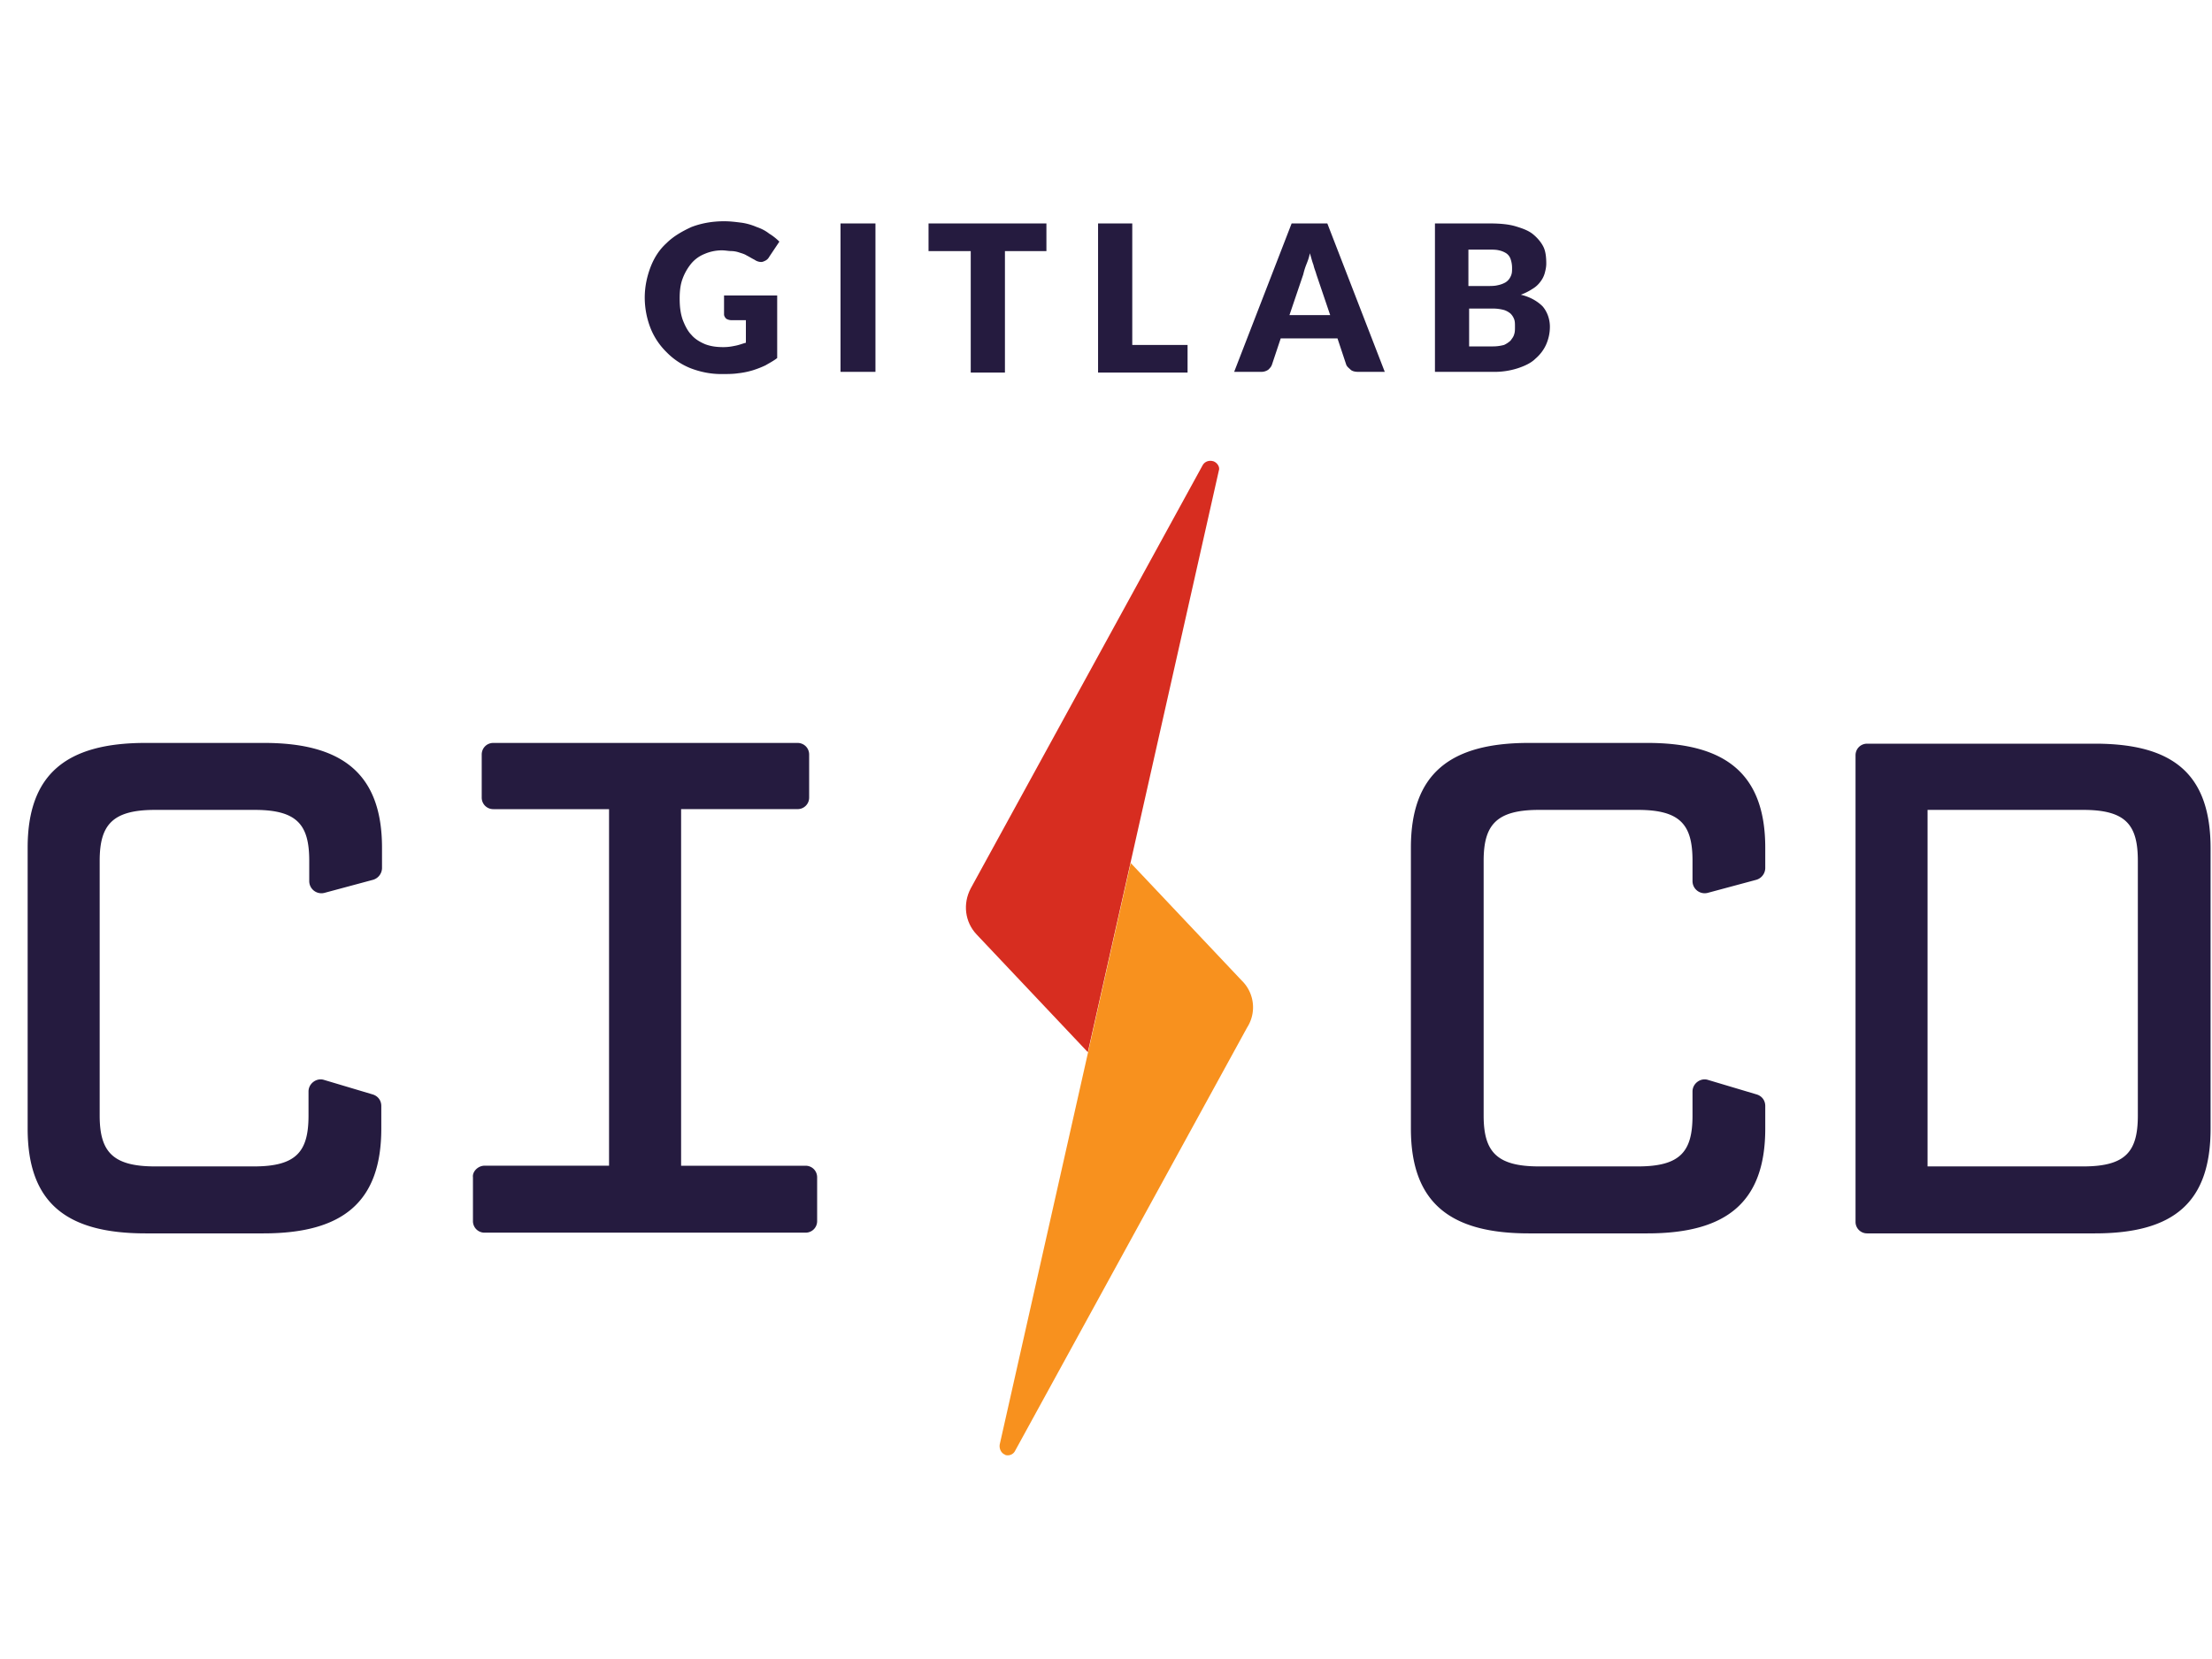 <svg xmlns="http://www.w3.org/2000/svg" fill="none" viewBox="0 0 80 60"><path d="M13.79 40.817c0 2.658-1.395 3.79-4.264 3.79H5.263C2.395 44.606 1 43.5 1 40.816V30.659c0-2.658 1.395-3.79 4.263-3.79h4.29c2.842 0 4.263 1.132 4.263 3.79v.737a.45.45 0 0 1-.316.421l-1.763.474a.44.44 0 0 1-.553-.421v-.737c0-1.29-.42-1.842-1.973-1.842H5.605c-1.552 0-2 .552-2 1.842v9.21c0 1.29.448 1.842 2 1.842h3.58c1.552 0 1.973-.552 1.973-1.842v-.868c0-.29.29-.5.553-.421l1.763.526c.184.053.316.21.316.421v.816Zm3.737 1.342h4.5V29.264h-4.184a.416.416 0 0 1-.421-.42V27.29c0-.237.184-.421.42-.421h11c.237 0 .422.184.422.42v1.553a.416.416 0 0 1-.421.421h-4.21V42.16h4.5c.236 0 .42.184.42.421v1.579a.416.416 0 0 1-.42.421H17.526a.416.416 0 0 1-.421-.421v-1.58c-.027-.21.184-.421.42-.421Zm46.316-1.342c0 2.658-1.395 3.79-4.263 3.79h-4.29c-2.842 0-4.263-1.106-4.263-3.79V30.659c0-2.658 1.395-3.79 4.264-3.79h4.289c2.842 0 4.263 1.132 4.263 3.79v.737a.45.45 0 0 1-.316.421l-1.763.474a.44.44 0 0 1-.552-.421v-.737c0-1.29-.422-1.842-1.974-1.842h-3.58c-1.552 0-2 .552-2 1.842v9.21c0 1.29.448 1.842 2 1.842h3.58c1.553 0 1.974-.552 1.974-1.842v-.868c0-.29.289-.5.552-.421l1.763.526c.185.053.316.21.316.421v.816Zm16.106 0c0 2.658-1.315 3.79-4.184 3.79h-8.237a.416.416 0 0 1-.42-.422V27.317c0-.237.184-.421.42-.421h8.237c2.842 0 4.184 1.105 4.184 3.79v10.131Zm-2.631-9.684c0-1.29-.421-1.842-1.974-1.842h-5.631v12.894h5.631c1.553 0 1.974-.552 1.974-1.842v-9.21Z" fill="#251B3F"/><path d="M43.895 16.686c-.158-.053-.316 0-.395.131l-8.394 15.316c-.29.553-.21 1.21.21 1.658l4.027 4.263 4.736-21.026c.053-.132-.052-.29-.184-.342Z" fill="#D72D20"/><path d="m44.92 35.475-4.026-4.263-4.737 21.026c-.026.158.053.316.185.369.026.026.078.026.105.026a.29.29 0 0 0 .263-.158l8.395-15.316a1.35 1.35 0 0 0-.184-1.684Z" fill="#F8911E"/><path d="M26.16 12.554c.185 0 .316-.026.448-.053.131-.026.263-.079.368-.105v-.816h-.526a.38.38 0 0 1-.184-.052c-.053-.053-.08-.106-.08-.158v-.684h1.922v2.263c-.132.105-.29.184-.421.263a3.517 3.517 0 0 1-.474.184 2.95 2.95 0 0 1-.526.105c-.184.027-.395.027-.606.027-.394 0-.763-.08-1.105-.21a2.513 2.513 0 0 1-.868-.58 2.515 2.515 0 0 1-.58-.868 3.059 3.059 0 0 1-.21-1.105c0-.395.08-.764.21-1.106.133-.342.317-.631.58-.868.237-.237.552-.421.895-.579.342-.132.736-.21 1.184-.21.237 0 .42.026.631.052.185.026.369.079.553.158.158.053.316.132.447.237.132.079.263.184.369.29l-.369.552a.318.318 0 0 1-.131.132c-.053.026-.106.052-.158.052a.425.425 0 0 1-.237-.079c-.105-.052-.184-.105-.29-.158-.078-.052-.184-.079-.263-.105a.946.946 0 0 0-.29-.053c-.104 0-.21-.026-.341-.026a1.59 1.59 0 0 0-.632.132 1.217 1.217 0 0 0-.473.342 1.891 1.891 0 0 0-.316.552c-.08.21-.106.448-.106.71 0 .29.027.527.106.764.079.21.184.421.316.553.131.158.315.263.5.342.21.079.42.105.657.105Zm5.502.895h-1.264V8.081h1.264v5.368Zm6.183-5.368v1h-1.5v4.394h-1.237V9.081h-1.526v-1h4.263Zm3.105 4.394h2v1h-3.237V8.081h1.237v4.394Zm9.132.973h-.974c-.105 0-.21-.026-.263-.079-.052-.052-.131-.105-.158-.184l-.315-.947h-2.053l-.316.947c-.026.08-.079.132-.131.184a.444.444 0 0 1-.264.08h-.973l2.079-5.369h1.29l2.078 5.368Zm-3.447-2.052h1.473l-.5-1.474c-.026-.105-.078-.21-.105-.342-.052-.132-.079-.263-.131-.421-.027.158-.08.29-.132.421a2.445 2.445 0 0 0-.105.342l-.5 1.474Zm5.262 2.053V8.081h1.973c.369 0 .684.026.948.105.263.079.473.158.631.29.158.13.29.289.369.447.079.158.105.368.105.605 0 .132-.026.237-.053.342a.89.89 0 0 1-.158.316.94.94 0 0 1-.29.263 2.01 2.01 0 0 1-.42.21c.342.08.605.237.79.422.157.184.262.447.262.736 0 .237-.052.448-.131.632-.08.184-.21.368-.395.526-.158.158-.395.263-.631.342a2.743 2.743 0 0 1-.869.132h-2.131Zm1.236-3.105h.658c.132 0 .263 0 .369-.027a.94.94 0 0 0 .29-.105.486.486 0 0 0 .183-.21c.053-.106.053-.185.053-.316a.982.982 0 0 0-.053-.316.409.409 0 0 0-.158-.21.788.788 0 0 0-.263-.106c-.105-.026-.21-.026-.368-.026h-.737v1.316h.026Zm0 .842v1.342h.869c.158 0 .29-.026.395-.053a.919.919 0 0 0 .236-.158c.053-.079.106-.131.132-.236.026-.08.026-.158.026-.264 0-.105 0-.184-.026-.263a.572.572 0 0 0-.132-.21.692.692 0 0 0-.236-.132 1.594 1.594 0 0 0-.395-.053h-.869v.027Z" fill="#251B3F"/></svg>